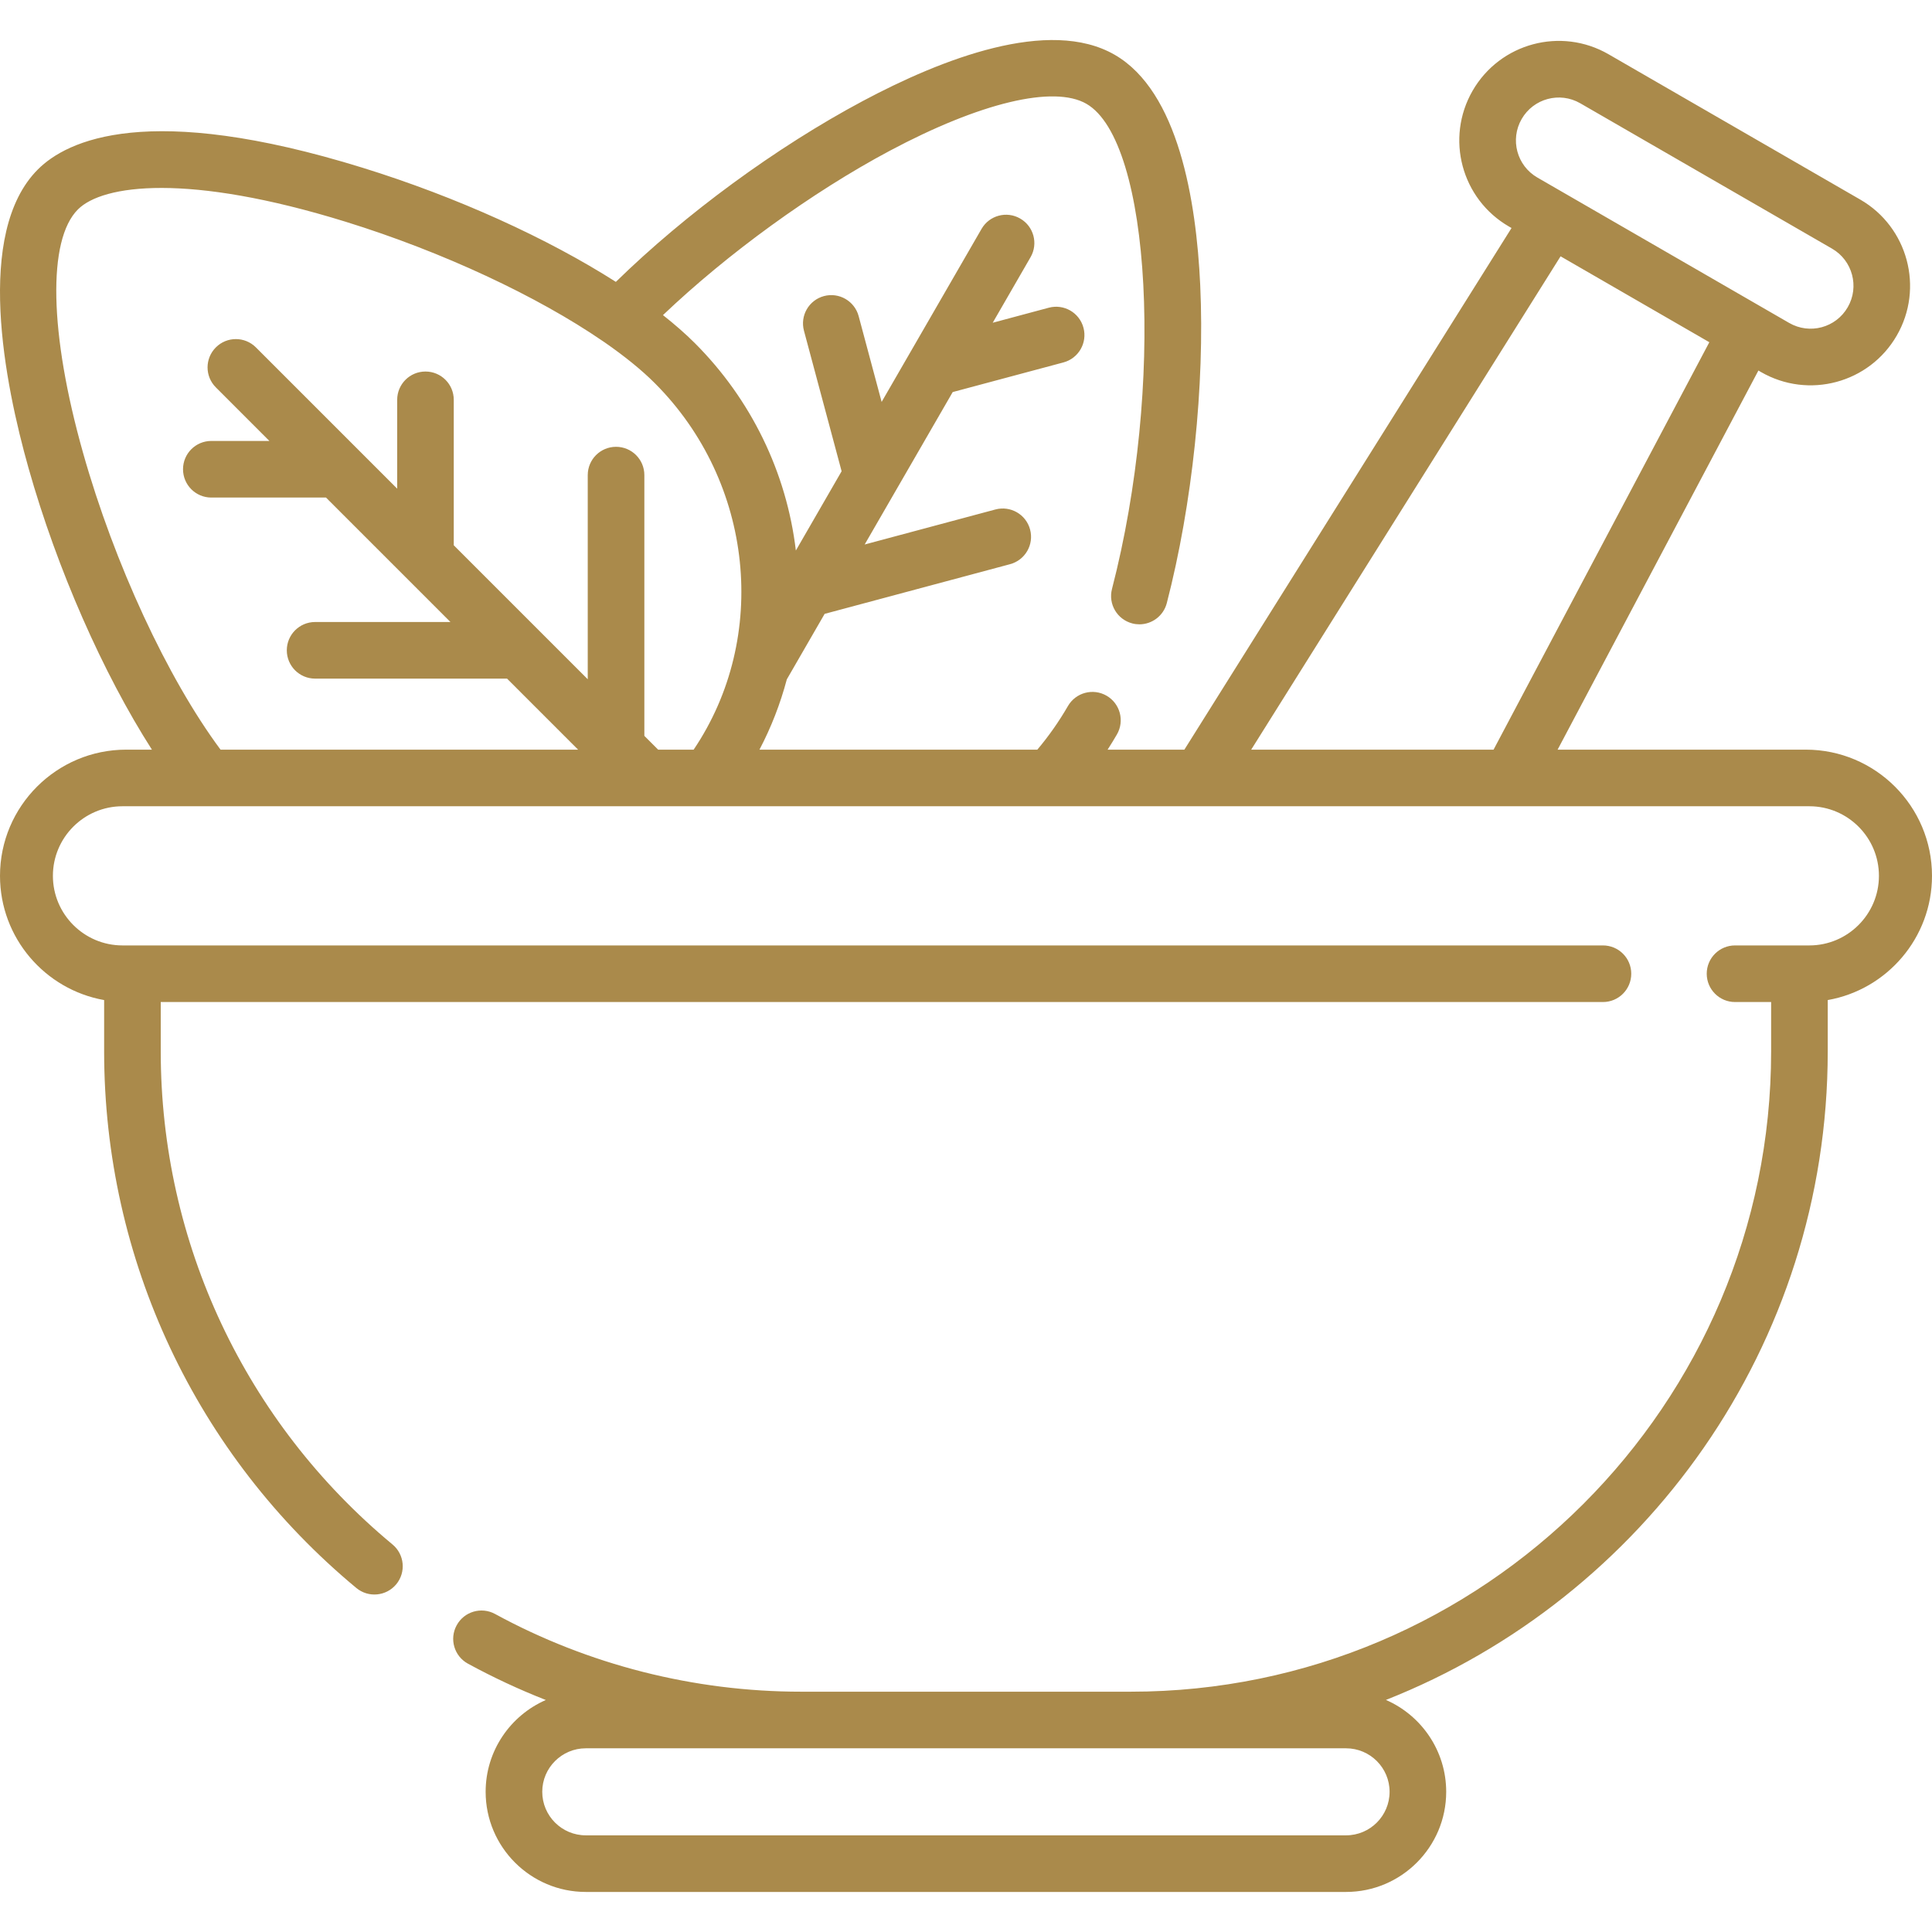 <?xml version="1.0" encoding="UTF-8"?>
<svg xmlns="http://www.w3.org/2000/svg" width="60" height="60" viewBox="0 0 60 60" fill="none">
  <g clip-path="url(#clip0_2437_2253)">
    <path d="M60 27.2C60 25.039 58.242 23.281 56.081 23.281H48.373L54.609 11.507L54.685 11.552C56.167 12.407 58.054 11.897 58.906 10.421C59.758 8.945 59.25 7.052 57.775 6.2L49.955 1.685C48.477 0.831 46.588 1.337 45.734 2.816C44.881 4.295 45.386 6.183 46.865 7.037L46.942 7.081L36.782 23.281H34.398C34.498 23.125 34.595 22.967 34.688 22.807C34.93 22.386 34.786 21.849 34.366 21.606C33.945 21.363 33.408 21.507 33.165 21.928C32.888 22.407 32.57 22.861 32.215 23.281H23.586C23.95 22.588 24.234 21.856 24.435 21.099L25.61 19.064L31.369 17.521C31.838 17.395 32.116 16.913 31.99 16.444C31.865 15.975 31.383 15.697 30.914 15.822L26.853 16.91L29.587 12.176L33.027 11.255C33.496 11.129 33.774 10.647 33.648 10.178C33.523 9.709 33.041 9.431 32.572 9.556L30.83 10.023L32.005 7.987C32.248 7.567 32.104 7.029 31.683 6.787C31.263 6.544 30.725 6.688 30.483 7.108L27.38 12.482L26.666 9.817C26.54 9.348 26.058 9.07 25.589 9.195C25.12 9.321 24.842 9.803 24.968 10.272L26.137 14.635L24.716 17.097C24.429 14.675 23.326 12.403 21.58 10.657C21.292 10.369 20.959 10.078 20.589 9.786C22.592 7.878 25.211 5.974 27.628 4.685C30.442 3.185 32.727 2.639 33.74 3.224C35.762 4.392 36.163 11.995 34.534 18.29C34.412 18.76 34.694 19.239 35.165 19.361C35.238 19.38 35.312 19.389 35.385 19.389C35.776 19.389 36.133 19.126 36.236 18.73C37.03 15.662 37.418 11.97 37.274 8.854C37.152 6.22 36.593 2.841 34.619 1.702C32.583 0.526 29.244 1.832 26.801 3.134C24.109 4.57 21.289 6.639 19.126 8.754C17.003 7.4 14.187 6.116 11.259 5.209C4.596 3.145 2.083 4.356 1.177 5.261C-0.797 7.235 0.147 11.92 0.886 14.537C1.772 17.676 3.206 20.921 4.718 23.281H3.919C1.758 23.281 2.78138e-05 25.039 2.78138e-05 27.2C2.78138e-05 29.127 1.399 30.733 3.234 31.058V32.651C3.234 39.113 6.089 45.187 11.067 49.317C11.442 49.628 11.996 49.573 12.305 49.202C12.615 48.828 12.563 48.274 12.189 47.964C7.615 44.169 4.992 38.588 4.992 32.651V31.119H49.781C50.267 31.119 50.66 30.725 50.66 30.24C50.66 29.754 50.267 29.361 49.781 29.361H3.804C2.612 29.361 1.643 28.391 1.643 27.2C1.643 26.008 2.612 25.039 3.804 25.039H56.191C57.383 25.039 58.352 26.008 58.352 27.2C58.352 28.391 57.383 29.361 56.191 29.361H53.883C53.398 29.361 53.004 29.754 53.004 30.24C53.004 30.725 53.398 31.119 53.883 31.119H55.004V32.651C55.004 43.616 46.083 52.537 35.118 52.537H24.877C21.556 52.537 18.27 51.702 15.374 50.123C14.948 49.891 14.414 50.048 14.182 50.475C13.949 50.901 14.106 51.435 14.533 51.667C15.315 52.093 16.123 52.47 16.951 52.795C15.852 53.275 15.082 54.372 15.082 55.646C15.082 57.361 16.477 58.756 18.192 58.756H41.803C43.518 58.756 44.913 57.361 44.913 55.646C44.913 54.371 44.141 53.272 43.041 52.793C51.067 49.625 56.762 41.791 56.762 32.651V31.058C58.599 30.735 60 29.129 60 27.2ZM21.542 23.281H20.439L20.011 22.853V14.755C20.011 14.269 19.618 13.876 19.132 13.876C18.646 13.876 18.253 14.269 18.253 14.755V21.095L14.092 16.934V12.417C14.092 11.931 13.699 11.538 13.213 11.538C12.728 11.538 12.335 11.931 12.335 12.417V15.176L11.111 13.952C11.11 13.952 11.109 13.951 11.109 13.95L7.947 10.788C7.603 10.445 7.047 10.445 6.704 10.788C6.36 11.132 6.36 11.688 6.704 12.031L8.366 13.694H6.563C6.077 13.694 5.684 14.087 5.684 14.573C5.684 15.058 6.077 15.452 6.563 15.452H10.124L13.989 19.317H9.786C9.3 19.317 8.907 19.711 8.907 20.196C8.907 20.682 9.3 21.075 9.786 21.075H15.747L17.953 23.281H6.849C5.205 21.068 3.551 17.508 2.578 14.059C1.531 10.349 1.47 7.454 2.42 6.504C3.192 5.732 5.835 5.369 10.739 6.888C13.75 7.821 16.693 9.203 18.711 10.587C18.732 10.602 18.753 10.617 18.775 10.63C19.393 11.059 19.923 11.486 20.337 11.901C23.41 14.974 23.896 19.792 21.542 23.281ZM47.257 3.695C47.624 3.059 48.437 2.839 49.076 3.207L56.896 7.722C57.532 8.089 57.751 8.906 57.383 9.541C57.016 10.178 56.203 10.398 55.564 10.029L47.745 5.514C47.107 5.146 46.889 4.333 47.257 3.695ZM38.857 23.281L48.465 7.96L53.085 10.628L46.384 23.281H38.857ZM43.155 55.646C43.155 56.392 42.549 56.998 41.803 56.998H18.192C17.447 56.998 16.84 56.392 16.84 55.646C16.84 54.901 17.447 54.295 18.192 54.295H41.803C42.549 54.295 43.155 54.901 43.155 55.646Z" fill="#AA8A4B"></path>
  </g>
  <defs>
    <clipPath id="clip0_2437_2253">
      <rect width="60" height="60" fill="white"></rect>
    </clipPath>
  </defs>
</svg>
